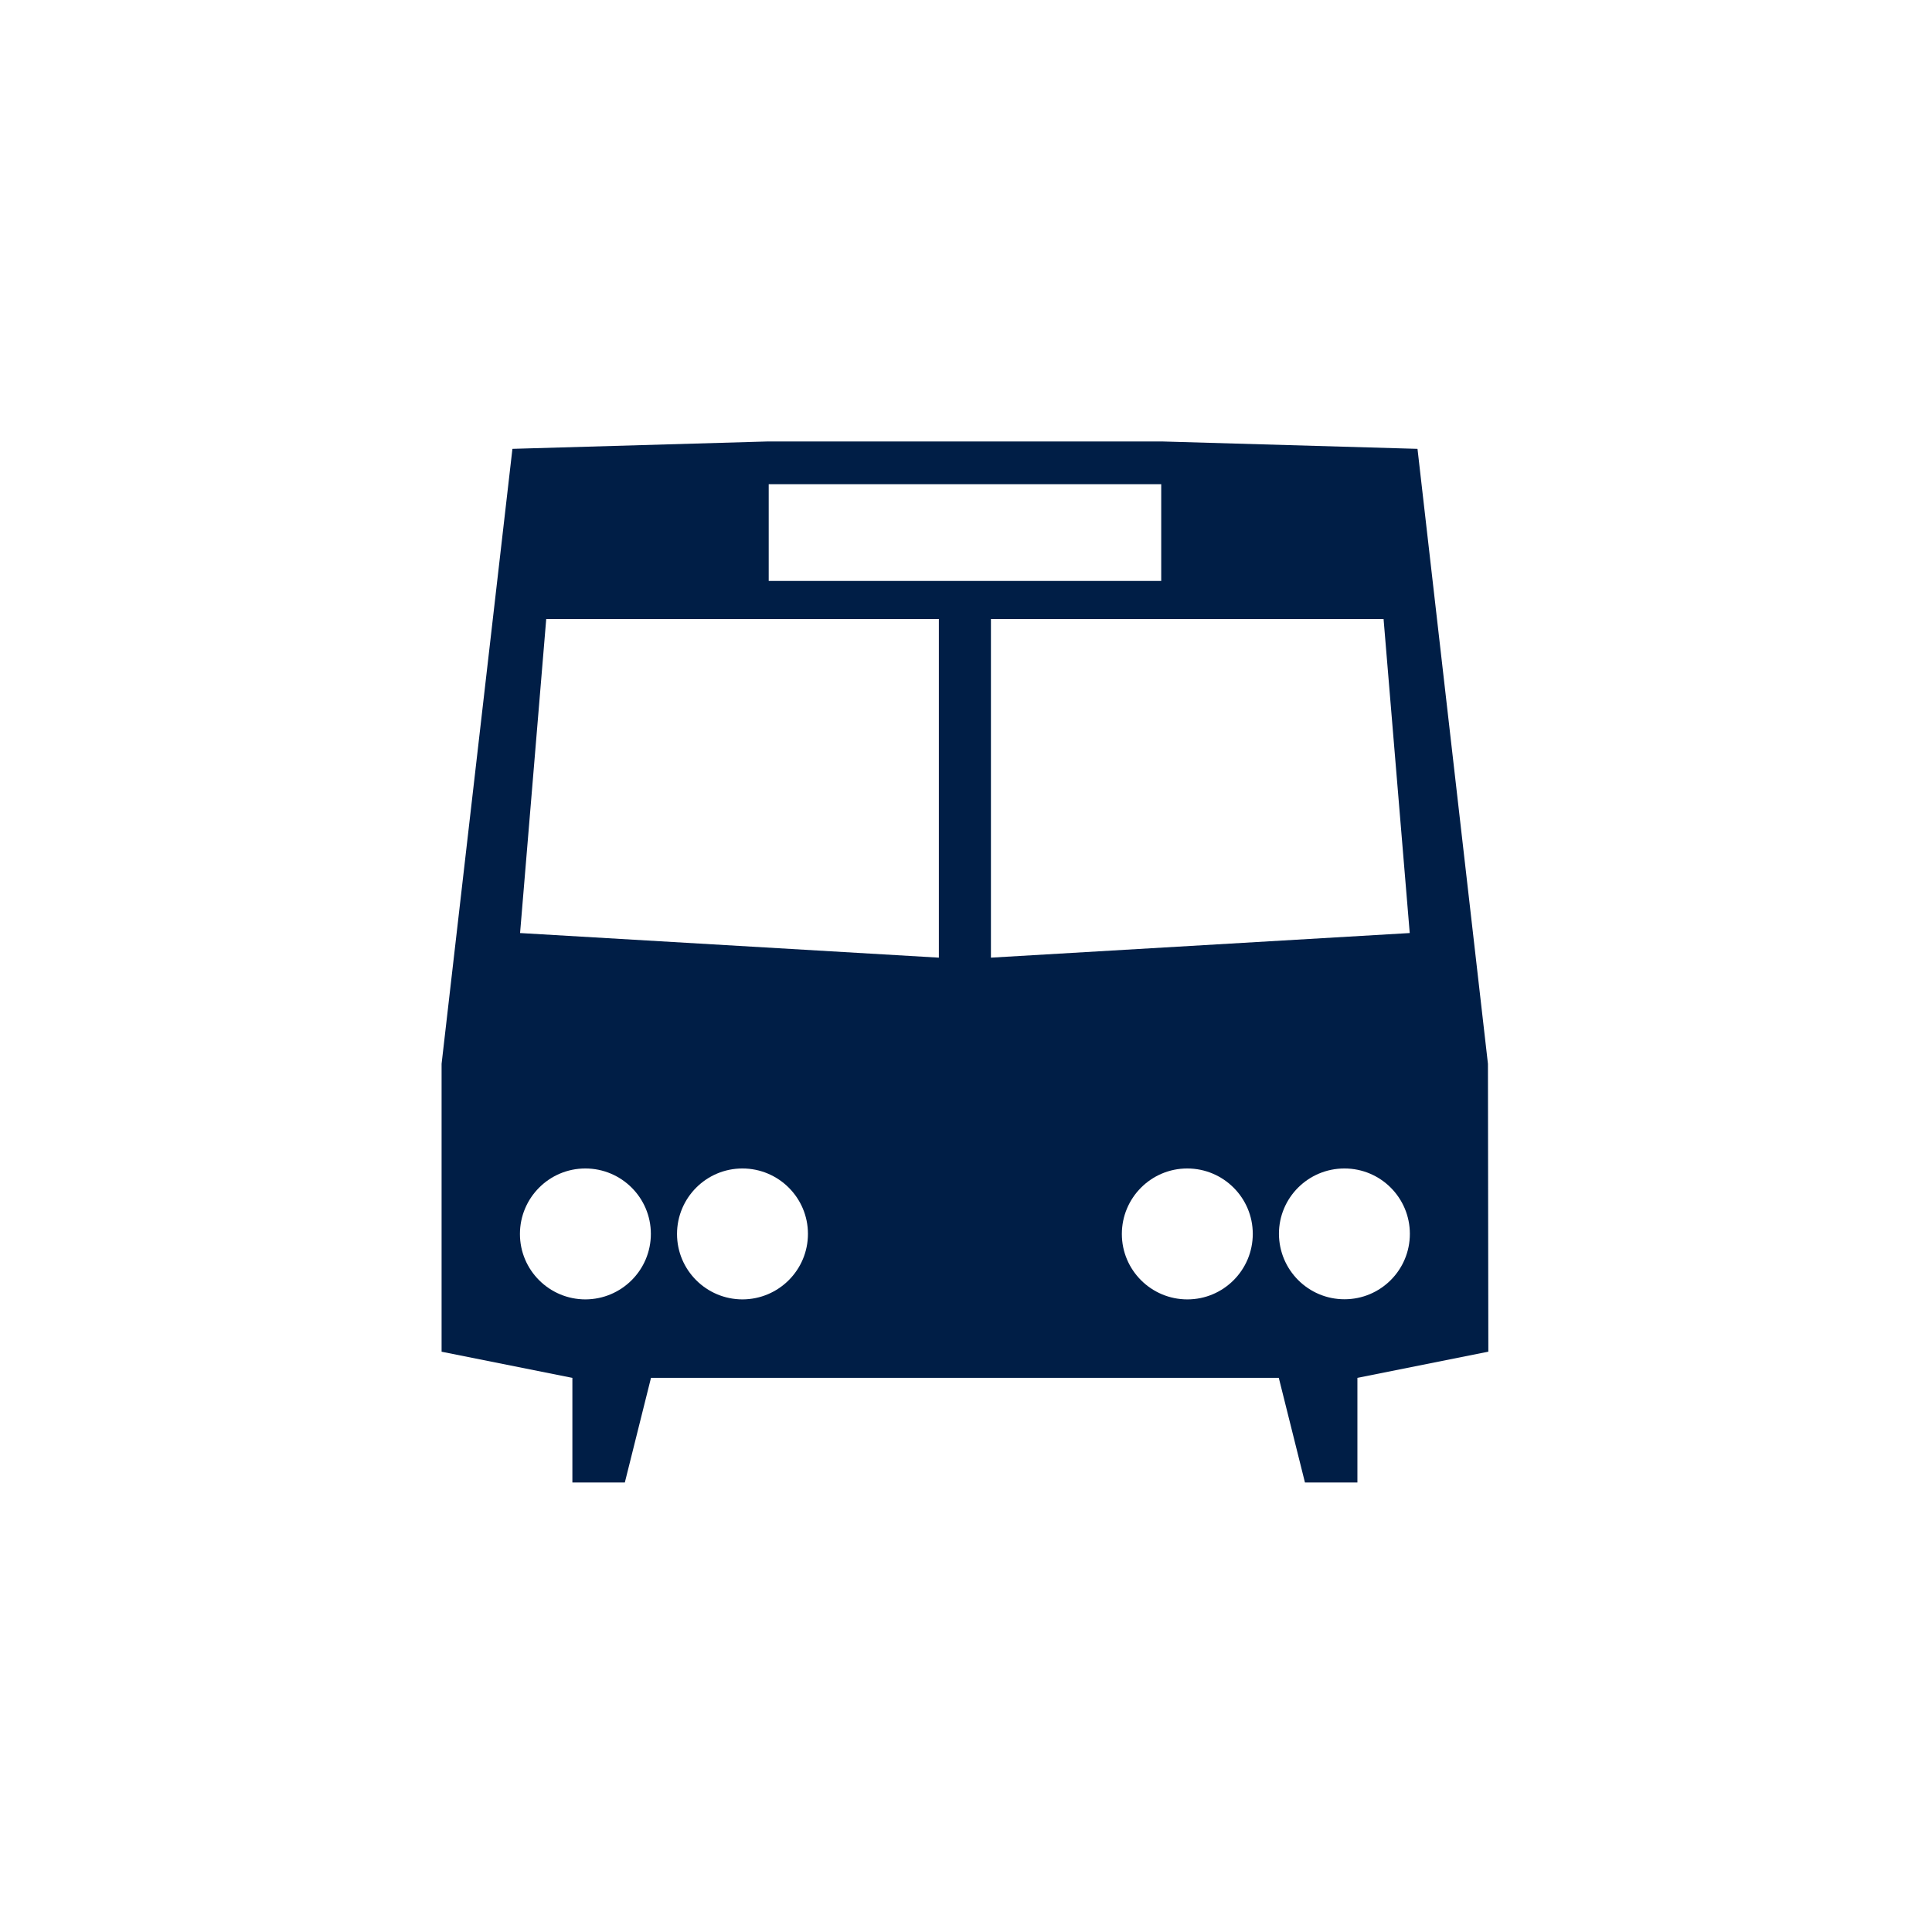 <?xml version="1.0" encoding="UTF-8"?><svg id="Layer_1" xmlns="http://www.w3.org/2000/svg" xmlns:xlink="http://www.w3.org/1999/xlink" viewBox="0 0 149.19 149.19"><defs><style>.cls-1{fill:none;}.cls-2{fill:#001e46;}.cls-3{clip-path:url(#clippath);}</style><clipPath id="clippath"><rect class="cls-1" x="34.09" y="34.09" width="81" height="81"/></clipPath></defs><g id="Group_21"><g class="cls-3"><g id="Group_11"><path id="Path_28" class="cls-2" d="M114.93,104.38l-.03-22.23-5.44-47.49-34.95-1.01-34.94,1.01-5.47,47.49v22.23l10.1,2.02v8.08h4.05l2.02-8.08h48.48l2.02,8.08h4.05v-8.08s10.1-2.02,10.1-2.02ZM59.36,37.39h30.31v7.47h-30.31v-7.47ZM45.21,100.34c-2.79,0-5.06-2.26-5.06-5.05,0-2.79,2.26-5.06,5.05-5.06s5.06,2.26,5.06,5.05c0,0,0,0,0,0,0,2.79-2.26,5.05-5.05,5.06h0M57.34,100.34c-2.79,0-5.06-2.26-5.06-5.05,0-2.79,2.26-5.06,5.05-5.06,2.79,0,5.06,2.26,5.06,5.05,0,0,0,0,0,0,0,2.79-2.26,5.05-5.05,5.06M72.49,73.95l-32.33-1.9,2.02-24.25h30.32v26.15ZM91.69,100.34c-2.79,0-5.06-2.26-5.06-5.05,0-2.79,2.26-5.06,5.05-5.06,2.79,0,5.06,2.26,5.06,5.05h0c0,2.79-2.26,5.06-5.05,5.06h0M76.52,73.95v-26.15h30.32l2.02,24.25-32.34,1.9ZM98.76,95.28c0-2.79,2.26-5.05,5.06-5.05,2.79,0,5.05,2.26,5.05,5.05,0,2.79-2.26,5.05-5.05,5.05-2.79,0-5.05-2.26-5.06-5.06"/></g></g></g></svg>